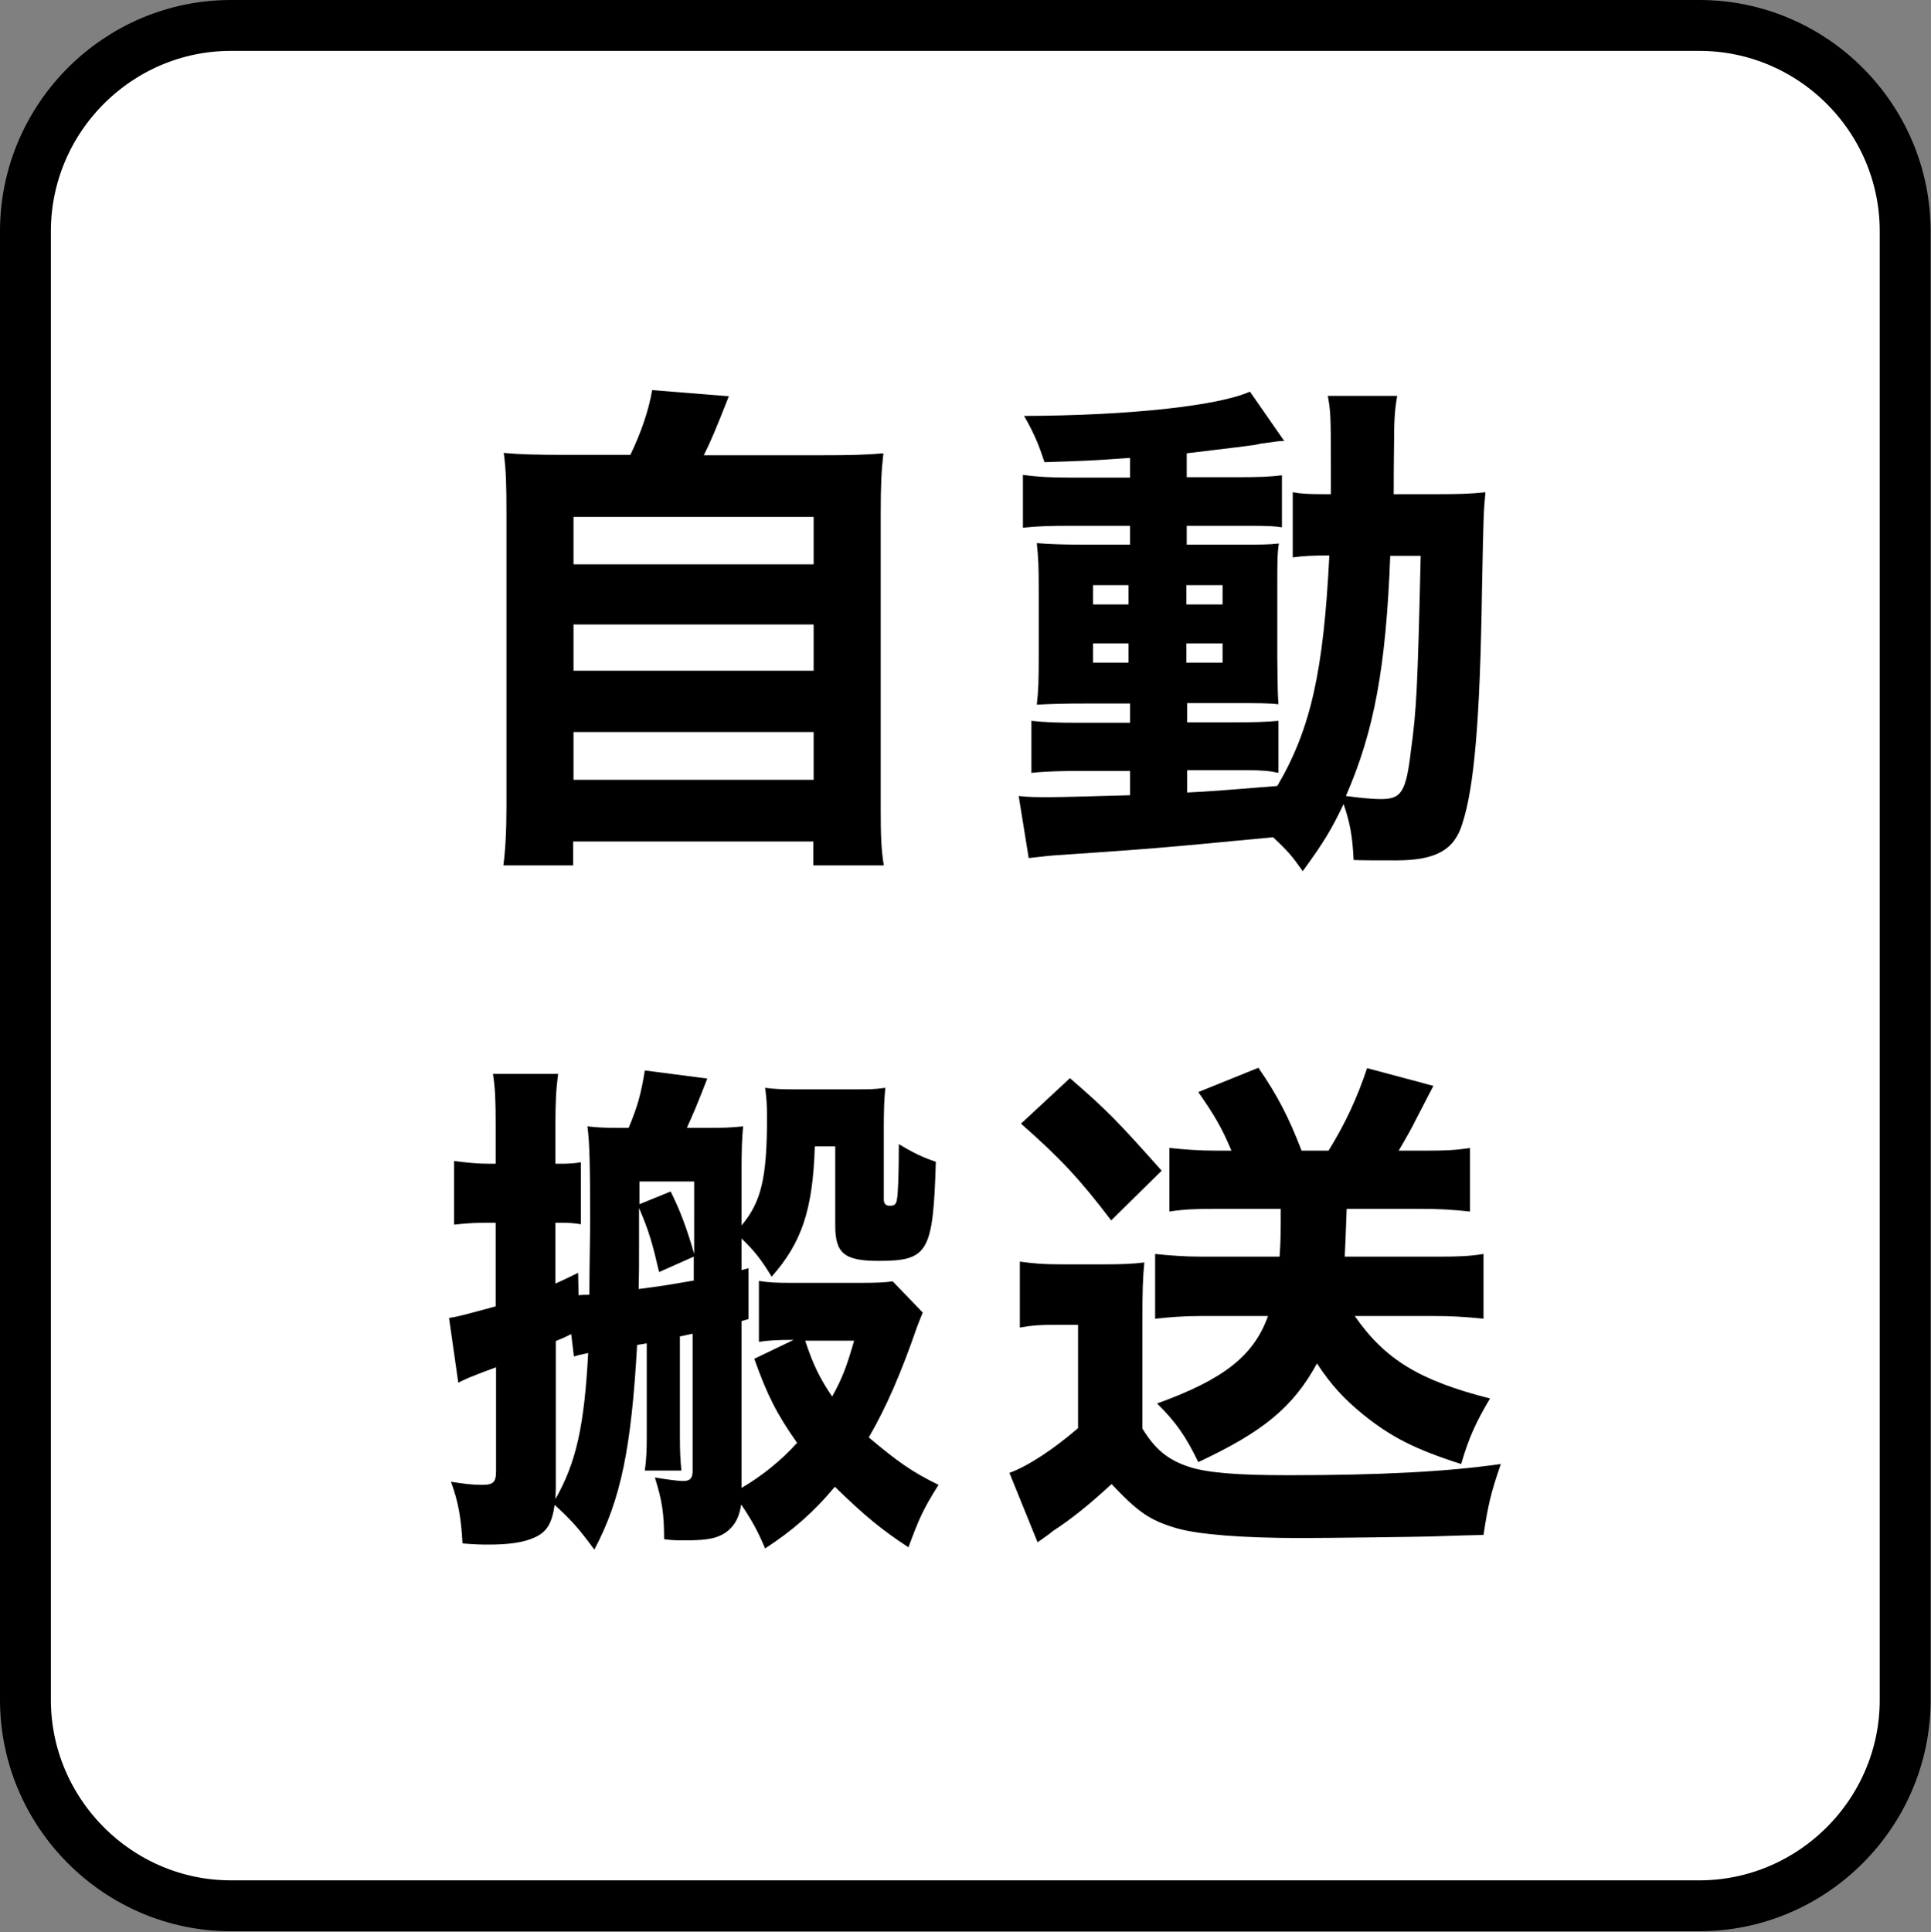 <?xml version="1.0" encoding="utf-8"?>
<!-- Generator: Adobe Illustrator 27.0.0, SVG Export Plug-In . SVG Version: 6.00 Build 0)  -->
<svg version="1.1" id="レイヤー_1" xmlns="http://www.w3.org/2000/svg" xmlns:xlink="http://www.w3.org/1999/xlink" x="0px"
	 y="0px" viewBox="0 0 50.1 50.12" style="enable-background:new 0 0 50.1 50.12;" xml:space="preserve">
<rect x="0" y="0" width="50.1" height="50.12" fill="#808080" stroke="none"/>
<style type="text/css">
	.st0{fill:#FFFFFF;}
	.st1{fill:none;stroke:#000000;stroke-width:1.32;stroke-linecap:round;stroke-linejoin:round;stroke-miterlimit:10;}
	.st2{fill:none;}
</style>
<path class="st0" d="M49.43,6c0-2.94-2.4-5.34-5.34-5.34H5.99c-2.93,0-5.33,2.4-5.33,5.34v38.1c0,2.93,2.4,5.34,5.33,5.34h38.1
	c2.93,0,5.34-2.4,5.34-5.34V6z"/>
<g>
	<g>
		<path d="M16.35,11.81c0.28-0.58,0.48-1.16,0.57-1.69l1.99,0.16c-0.34,0.86-0.46,1.15-0.65,1.53h3.02c0.77,0,1.18-0.01,1.64-0.05
			c-0.05,0.44-0.07,0.79-0.07,1.6v7.55c0,0.75,0.01,1.1,0.08,1.54H21.1v-0.62h-6.23v0.62h-1.81c0.05-0.37,0.08-0.88,0.08-1.53v-7.57
			c0-0.78-0.01-1.15-0.07-1.6c0.45,0.04,0.87,0.05,1.64,0.05H16.35z M14.88,14.64h6.23v-1.23h-6.23V14.64z M14.88,17.4h6.23v-1.2
			h-6.23V17.4z M14.88,20.23h6.23v-1.24h-6.23V20.23z"/>
		<path d="M29.29,11.88c-0.92,0.07-1.27,0.08-2.19,0.11c-0.15-0.45-0.26-0.73-0.53-1.2c2.73-0.01,5.03-0.26,5.86-0.63l0.89,1.28
			c-0.08,0-0.09,0-0.18,0.01c-0.08,0.01-0.08,0.01-0.36,0.05c-0.03,0-0.09,0.01-0.21,0.04c-0.37,0.05-0.37,0.05-1.78,0.22v0.62h1.23
			c0.63,0,0.91-0.01,1.24-0.05v1.35c-0.2-0.03-0.33-0.04-0.9-0.04h-1.57v0.49h1.31c0.62,0,0.78,0,1.08-0.03
			c-0.04,0.26-0.04,0.49-0.04,1.15v1.83c0.01,0.89,0.01,0.89,0.03,1.19c-0.24-0.03-0.53-0.03-1.17-0.03h-1.2v0.5h1.1
			c0.67,0,0.92-0.01,1.27-0.04v1.35c-0.22-0.05-0.42-0.07-0.85-0.07h-1.52v0.58c0.73-0.04,0.73-0.04,2.34-0.17
			c0.87-1.48,1.2-2.98,1.35-5.98c-0.46,0-0.65,0.01-0.95,0.05v-1.69c0.22,0.04,0.42,0.05,0.83,0.05h0.16c0-0.28,0-0.41,0-0.82
			c0-1.19-0.01-1.36-0.08-1.73h1.8c-0.05,0.29-0.08,0.54-0.08,1.14c0,0.08-0.01,0.63-0.01,1.41h1.11c0.59,0,0.9-0.01,1.27-0.05
			c-0.05,0.53-0.05,0.57-0.09,2.54c-0.05,3.38-0.2,5.11-0.51,6.06c-0.21,0.69-0.7,0.95-1.72,0.95c-0.48,0-0.9,0-1.1-0.01
			c-0.03-0.61-0.09-0.96-0.26-1.45c-0.32,0.67-0.52,1-1.06,1.74c-0.26-0.37-0.38-0.52-0.77-0.88c-3.13,0.3-3.2,0.3-5.52,0.46
			c-0.22,0.01-0.46,0.04-0.82,0.08l-0.26-1.61c0.26,0.03,0.44,0.03,0.83,0.03c0.3,0,1.28-0.03,2.06-0.05v-0.63h-1.31
			c-0.44,0-0.88,0.01-1.25,0.05v-1.35c0.38,0.04,0.66,0.05,1.27,0.05h1.29v-0.5h-1.1c-0.65,0-0.94,0.01-1.32,0.03
			c0.04-0.34,0.05-0.62,0.05-1.24V15.3c0-0.62-0.01-0.83-0.05-1.21c0.38,0.03,0.74,0.04,1.32,0.04h1.1v-0.49h-1.53
			c-0.57,0-0.86,0.01-1.25,0.05v-1.37c0.38,0.05,0.69,0.07,1.25,0.07h1.53V11.88z M28.36,15.18v0.5h0.92v-0.5H28.36z M28.36,16.69
			v0.5h0.92v-0.5H28.36z M30.78,15.68h0.94v-0.5h-0.94V15.68z M30.78,17.19h0.94v-0.5h-0.94V17.19z M36.07,14.42
			c-0.11,2.9-0.42,4.56-1.15,6.23c0.38,0.05,0.7,0.08,0.9,0.08c0.54,0,0.66-0.17,0.79-1.28c0.14-1.03,0.17-1.56,0.25-5.03H36.07z"/>
		<path d="M16.53,34.89c-0.15,2.67-0.42,4.01-1.11,5.31c-0.4-0.54-0.57-0.74-1.03-1.16c-0.07,0.49-0.21,0.71-0.53,0.85
			c-0.29,0.13-0.67,0.18-1.19,0.18c-0.13,0-0.32,0-0.67-0.03c-0.04-0.69-0.11-1.08-0.3-1.6c0.32,0.05,0.53,0.08,0.81,0.08
			c0.29,0,0.36-0.07,0.36-0.36v-2.69c-0.71,0.26-0.82,0.32-0.98,0.4l-0.24-1.68c0.25-0.04,0.25-0.04,1.21-0.3v-2.17h-0.17
			c-0.32,0-0.55,0.01-0.91,0.05v-1.65c0.34,0.04,0.58,0.07,0.91,0.07h0.17v-0.98c0-0.66-0.01-0.95-0.07-1.35h1.69
			c-0.05,0.4-0.07,0.67-0.07,1.35v0.98h0.16c0.18,0,0.36-0.01,0.5-0.04v1.61c-0.16-0.03-0.34-0.04-0.51-0.04h-0.15v1.58
			c0.18-0.08,0.3-0.14,0.59-0.28l0.01,0.58c0.12-0.01,0.16-0.01,0.28-0.01c0-0.42,0.01-0.78,0.01-0.99c0.01-0.5,0.01-0.86,0.01-0.98
			c0-1.29-0.01-1.98-0.07-2.4c0.26,0.03,0.45,0.04,0.86,0.04h0.21c0.24-0.58,0.32-0.88,0.42-1.49l1.62,0.21
			c-0.29,0.75-0.36,0.9-0.53,1.28h0.58c0.36,0,0.61-0.01,0.88-0.04c-0.03,0.3-0.04,0.66-0.04,1.08v1.49
			c0.51-0.61,0.66-1.23,0.66-2.8c0-0.29-0.01-0.5-0.05-0.77c0.21,0.03,0.45,0.04,0.73,0.04h1.61c0.37,0,0.49,0,0.78-0.04
			c-0.03,0.3-0.04,0.59-0.04,1.02v1.87c0,0.12,0.05,0.17,0.16,0.17c0.12,0,0.16-0.04,0.18-0.16c0.03-0.14,0.05-0.66,0.05-1.44
			c0.36,0.22,0.61,0.34,0.96,0.46c-0.07,2.36-0.2,2.57-1.49,2.57c-0.89,0-1.12-0.2-1.12-0.92v-2.05h-0.53
			c-0.05,1.64-0.34,2.5-1.12,3.38c-0.28-0.46-0.45-0.67-0.78-0.99v0.82l0.18-0.05v1.32l-0.18,0.05v4.33c0.51-0.3,1.02-0.7,1.44-1.17
			c-0.53-0.75-0.78-1.25-1.11-2.18l1.02-0.49h-0.11c-0.25,0-0.53,0.01-0.79,0.05v-1.58c0.25,0.04,0.45,0.05,0.82,0.05h1.8
			c0.42,0,0.67-0.01,0.85-0.04l0.78,0.81c-0.05,0.13-0.07,0.17-0.15,0.38c-0.4,1.16-0.79,2.07-1.25,2.86
			c0.74,0.62,1.11,0.89,1.81,1.23c-0.41,0.65-0.51,0.89-0.78,1.62c-0.69-0.45-1.14-0.82-1.91-1.57c-0.55,0.66-1.1,1.14-1.81,1.6
			c-0.2-0.48-0.37-0.77-0.62-1.14c-0.05,0.32-0.15,0.51-0.33,0.67c-0.24,0.2-0.51,0.26-1.1,0.26c-0.24,0-0.36,0-0.57-0.03
			c0-0.66-0.05-1-0.24-1.6c0.32,0.05,0.58,0.09,0.74,0.09c0.17,0,0.24-0.07,0.24-0.26V34.6l-0.33,0.07v2.6
			c0,0.36,0.01,0.61,0.04,0.88h-0.95c0.04-0.28,0.05-0.54,0.05-0.88v-2.42L16.53,34.89z M14.41,38.89c0.54-0.95,0.75-1.9,0.85-3.79
			c-0.16,0.04-0.21,0.04-0.37,0.09l-0.07-0.58c-0.18,0.09-0.25,0.12-0.4,0.18v3.83L14.41,38.89z M16.58,32.38
			c0,0.46,0,0.67-0.01,1.06c0.61-0.08,0.61-0.08,1.43-0.22v-0.62L17.1,33c-0.17-0.73-0.26-1.06-0.52-1.66V32.38z M18,30.65h-1.41
			v0.59l0.81-0.33c0.25,0.5,0.42,0.96,0.61,1.62V30.65z M20.89,34.78c0.21,0.63,0.37,0.96,0.7,1.45c0.25-0.45,0.37-0.75,0.57-1.45
			H20.89z"/>
		<path d="M26.47,32.73c0.38,0.05,0.58,0.07,1.08,0.07h1.14c0.33,0,0.71-0.01,1-0.05c-0.04,0.41-0.05,0.73-0.05,1.47v2.84
			c0.33,0.54,0.66,0.81,1.2,0.99c0.48,0.16,1.27,0.22,2.59,0.22c2.38,0,4.11-0.09,5.51-0.29c-0.26,0.75-0.33,1.06-0.45,1.84
			c-0.48,0.01-0.48,0.01-1.39,0.04c-0.34,0.01-2.69,0.04-3.34,0.04c-1.52,0-2.65-0.09-3.22-0.25c-0.71-0.21-1-0.41-1.7-1.15
			c-0.54,0.5-1.03,0.9-1.51,1.21c-0.08,0.07-0.28,0.21-0.41,0.3l-0.73-1.8c0.49-0.18,1.14-0.61,1.78-1.16v-2.68h-0.65
			c-0.32,0-0.53,0.01-0.86,0.07V32.73z M27.76,27.97c0.96,0.83,1.23,1.11,2.38,2.4l-1.31,1.29c-0.82-1.08-1.33-1.62-2.34-2.51
			L27.76,27.97z M31.5,31.36c-0.44,0-0.78,0.01-1.16,0.07v-1.65c0.38,0.04,0.77,0.07,1.19,0.07h0.42c-0.24-0.57-0.42-0.89-0.86-1.52
			l1.56-0.63c0.49,0.71,0.79,1.29,1.12,2.15h0.7c0.44-0.71,0.75-1.39,1-2.14l1.72,0.46c-0.13,0.25-0.13,0.25-0.41,0.79
			c-0.15,0.3-0.26,0.5-0.49,0.89h0.73c0.46,0,0.75-0.01,1.12-0.07v1.65c-0.45-0.05-0.83-0.07-1.27-0.07h-1.93
			c-0.03,0.81-0.03,0.82-0.05,1.24h2.46c0.46,0,0.78-0.01,1.14-0.07v1.68c-0.49-0.05-0.85-0.07-1.29-0.07h-2.05
			c0.79,1.14,1.7,1.68,3.51,2.14c-0.37,0.62-0.55,1.02-0.75,1.7c-1.19-0.38-1.82-0.7-2.55-1.29c-0.5-0.41-0.83-0.77-1.19-1.32
			c-0.62,1.14-1.41,1.78-3.08,2.56c-0.32-0.66-0.57-1.03-1.07-1.52c1.74-0.63,2.51-1.24,2.88-2.27h-1.73c-0.45,0-0.82,0.03-1.2,0.07
			v-1.68c0.38,0.04,0.77,0.07,1.2,0.07h2.03c0.03-0.44,0.03-0.66,0.03-1.24H31.5z"/>
	</g>
</g>
<path class="st1" d="M49.43,6c0-2.94-2.4-5.34-5.34-5.34H5.99c-2.93,0-5.33,2.4-5.33,5.34v38.1c0,2.93,2.4,5.34,5.33,5.34h38.1
	c2.93,0,5.34-2.4,5.34-5.34V6z"/>
<rect x="0.01" y="0.03" class="st2" width="50.09" height="50.09"/>
</svg>
